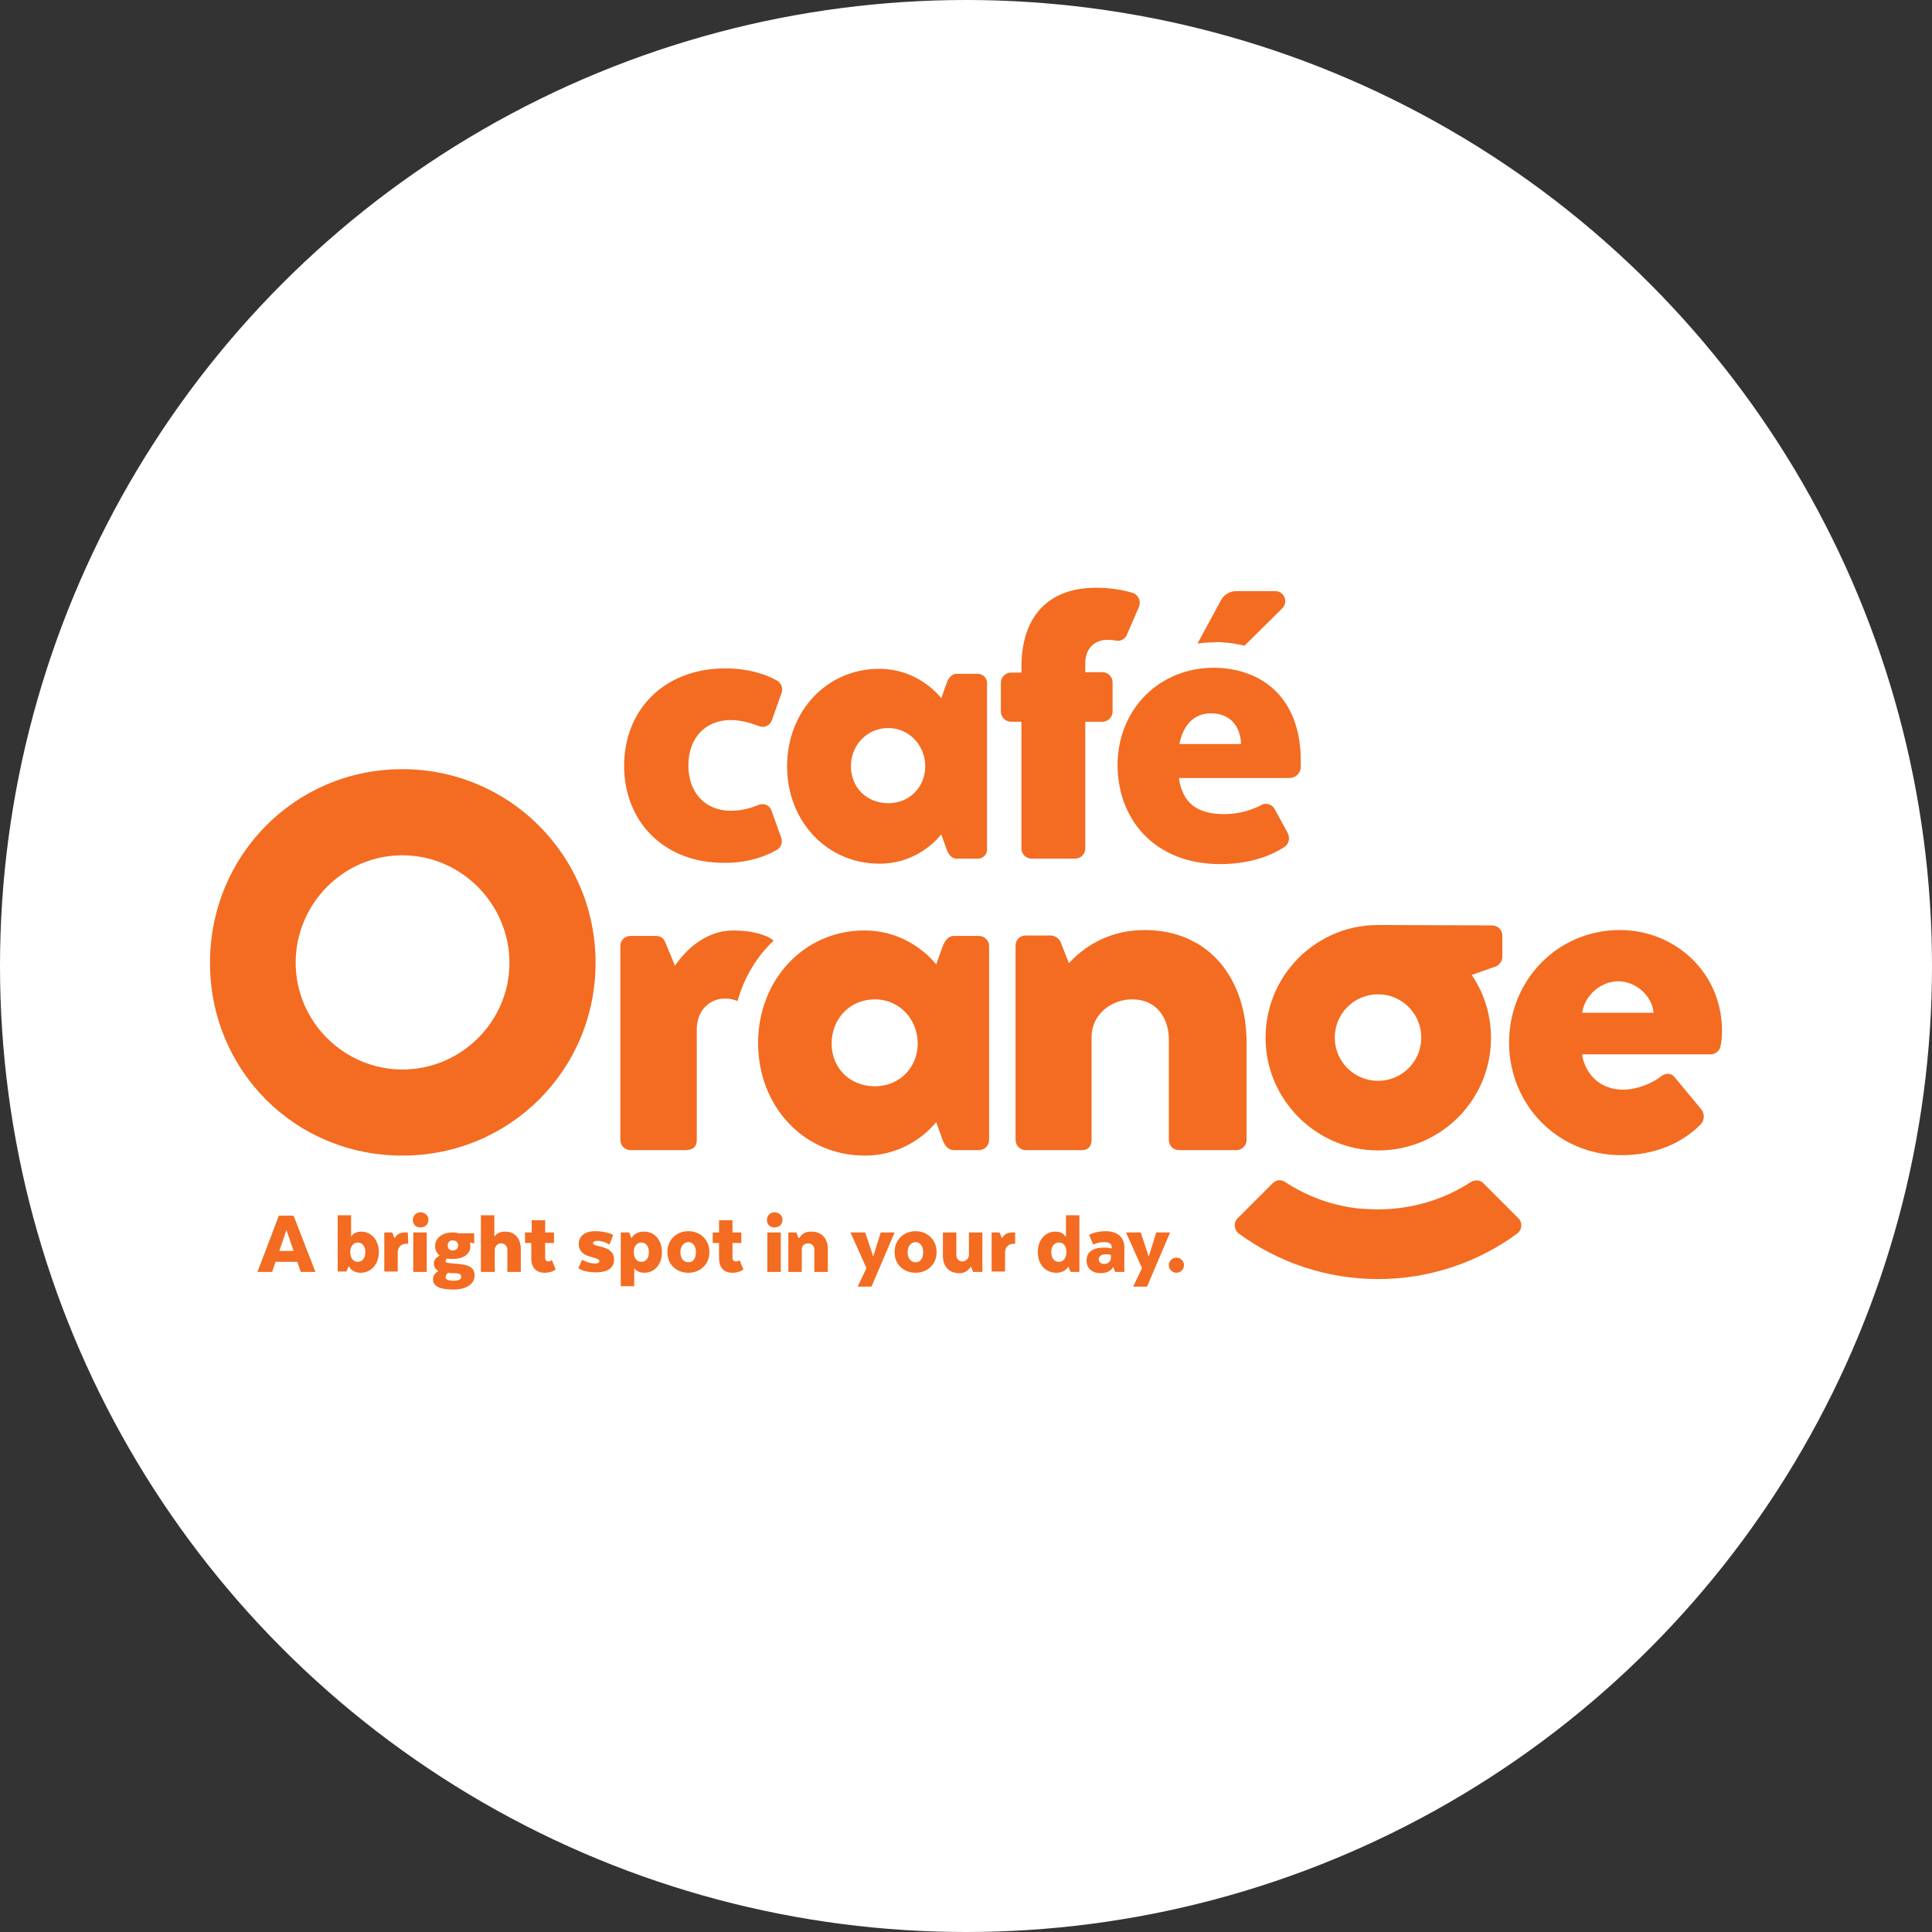<?xml version="1.0" encoding="UTF-8"?> <svg xmlns="http://www.w3.org/2000/svg" xmlns:xlink="http://www.w3.org/1999/xlink" version="1.1" id="Layer_1" x="0px" y="0px" viewBox="0 0 460 460" style="enable-background:new 0 0 460 460;" xml:space="preserve"><rect x="0" y="0" width="460" height="460" fill="#333333" stroke="none"/> <style type="text/css"> .st0{fill:#FFFFFF;} .st1{fill:#F36C21;} </style> <g> <circle class="st0" cx="230" cy="230" r="230"></circle> <g> <g> <path class="st1" d="M75.1,302.84h-3.5l-0.8-2.4h-5.2l-0.8,2.4h-3.5l5.1-13.4h3.5L75.1,302.84L75.1,302.84z M66.5,297.84h3.4 l-1.7-5L66.5,297.84z"></path> <path class="st1" d="M80.4,289.34h3.2v5h0.1c0,0,0.5-1.1,2.3-1.1c2.4,0,4.2,2,4.2,4.9s-1.9,4.9-4.3,4.9c-2.2,0-2.8-1.5-2.8-1.5 H83l-0.5,1.2h-2.1V289.34L80.4,289.34z M85.2,300.44c1.1,0,1.8-1,1.8-2.3c0-1.3-0.7-2.3-1.8-2.3c-1.1,0-1.8,0.9-1.8,2.3 C83.4,299.54,84.1,300.44,85.2,300.44z"></path> <path class="st1" d="M97.2,296.14h-0.5c-1.2,0-2,0.8-2,2.1v4.5h-3.2v-9.3h1.9l0.5,1.3H94c0.5-0.9,1.3-1.3,2.6-1.3h0.5 L97.2,296.14L97.2,296.14z"></path> <path class="st1" d="M98.3,290.44c0-1,0.8-1.8,1.8-1.8s1.9,0.7,1.9,1.8s-0.8,1.8-1.9,1.8S98.3,291.54,98.3,290.44z M98.4,293.44 h3.2v9.4h-3.2V293.44z"></path> <path class="st1" d="M111.8,295.84L111.8,295.84c0,0,0.2,0.2,0.2,0.9c0,1.6-1.3,3-4.2,3c-0.5,0-0.9,0-1.3-0.1 c-0.3,0.2-0.4,0.3-0.4,0.6c0,0.3,0.2,0.5,1.9,0.6c3.7,0.2,5,0.9,5,2.9c0,1.7-1.6,3.3-5.1,3.3s-4.8-1-4.8-2.4c0-0.7,0.3-1.5,1.3-2 c-0.8-0.5-1.1-1-1.1-1.9c0-0.6,0.4-1.3,1.4-1.8c-0.7-0.5-1.1-1.3-1.1-2.2c0-2,1.7-3.3,4.2-3.3c0.6,0,1.1,0.1,1.5,0.2h3.6v2.4 L111.8,295.84L111.8,295.84z M106.7,303.04c-0.2,0.2-0.6,0.5-0.6,1s0.5,0.9,1.8,0.9s1.9-0.3,1.9-0.9c0-0.6-0.2-0.9-1.8-0.9 C107.5,303.14,107.1,303.14,106.7,303.04L106.7,303.04z M106.6,296.54c0,0.7,0.4,1.2,1.2,1.2c0.8,0,1.3-0.6,1.3-1.2 c0-0.6-0.4-1.2-1.3-1.2C107.1,295.24,106.6,295.84,106.6,296.54z"></path> <path class="st1" d="M114.4,289.34h3.3v5h0.1c0.4-0.6,1.2-1.1,2.5-1.1c2.2,0,3.7,1.6,3.7,4.1v5.5h-3.2v-5.3 c0-0.9-0.7-1.5-1.5-1.5s-1.4,0.6-1.5,1.4v5.4h-3.3v-13.5L114.4,289.34L114.4,289.34z"></path> <path class="st1" d="M126.6,293.44v-2.9h3.2v2.9h2.1v2.5h-2.1v3.6c0,0.5,0.3,0.8,0.8,0.8s0.8-0.3,0.8-0.3l0.9,2.2 c-0.6,0.5-1.6,0.8-2.6,0.8c-2.3,0-3.2-1.5-3.2-3.4v-3.7H125v-2.5H126.6L126.6,293.44z"></path> <path class="st1" d="M138.6,299.94c0,0,1.5,0.9,3,0.9c0.8,0,1.1-0.2,1.1-0.6c0-1.2-4.9-0.4-4.9-4.1c0-1.7,1.3-3,3.9-3 c2.8,0,4.3,0.9,4.3,0.9l-0.9,2.3c0,0-1.3-0.9-2.9-0.9c-0.6,0-1,0.2-1,0.5c0,1.2,5,0.3,5,4c0,1.7-1.2,3-4.3,3s-4.2-1-4.2-1 L138.6,299.94L138.6,299.94z"></path> <path class="st1" d="M151,301.94v4.3h-3.2v-12.8h2l0.5,1.3h0.1c0,0,0.7-1.5,2.9-1.5c2.5,0,4.3,1.9,4.3,4.9s-1.8,4.9-4.2,4.9 C151.6,303.04,151,301.94,151,301.94L151,301.94L151,301.94z M152.7,300.44c1.1,0,1.8-0.9,1.8-2.3c0-1.4-0.7-2.3-1.8-2.3 s-1.8,0.9-1.8,2.3C150.9,299.54,151.6,300.44,152.7,300.44z"></path> <path class="st1" d="M163.9,303.04c-2.8,0-5-1.9-5-4.9s2.2-5,5-5c2.8,0,5,2,5,5S166.6,303.04,163.9,303.04z M165.7,298.14 c0-1.4-0.7-2.4-1.8-2.4s-1.9,1-1.9,2.4s0.7,2.4,1.9,2.4S165.7,299.54,165.7,298.14z"></path> <path class="st1" d="M171.2,293.44v-2.9h3.2v2.9h2.1v2.5h-2.1v3.6c0,0.5,0.3,0.8,0.9,0.8c0.5,0,0.8-0.3,0.8-0.3l0.9,2.2 c-0.6,0.5-1.6,0.8-2.6,0.8c-2.3,0-3.2-1.5-3.2-3.4v-3.7h-1.5v-2.5H171.2L171.2,293.44z"></path> <path class="st1" d="M182.6,290.44c0-1,0.8-1.8,1.8-1.8s1.9,0.7,1.9,1.8s-0.8,1.8-1.9,1.8S182.6,291.54,182.6,290.44z M182.7,293.44h3.2v9.4h-3.2V293.44z"></path> <path class="st1" d="M187.7,293.44h1.9l0.5,1.3h0.2c0.8-1.1,1.5-1.5,2.9-1.5c2.4,0,3.9,1.6,3.9,4.1v5.5h-3.2v-5.3 c0-0.9-0.6-1.5-1.5-1.5s-1.5,0.6-1.5,1.4v5.4h-3.2L187.7,293.44L187.7,293.44z"></path> <path class="st1" d="M207.5,306.34h-3.3l2.1-4.4l-3.8-8.5h3.5l1.6,4.8c0.1,0.3,0.2,0.5,0.2,0.8h0.2c0-0.3,0.1-0.6,0.2-0.8 l1.5-4.8h3.3L207.5,306.34L207.5,306.34z"></path> <path class="st1" d="M218,303.04c-2.8,0-5-1.9-5-4.9s2.2-5,5-5s5,2,5,5S220.7,303.04,218,303.04z M219.8,298.14 c0-1.4-0.7-2.4-1.8-2.4s-1.9,1-1.9,2.4s0.7,2.4,1.9,2.4S219.8,299.54,219.8,298.14z"></path> <path class="st1" d="M230.7,293.44h3.2v9.4h-2.2l-0.5-1.2h-0.1c-0.6,0.9-1.4,1.5-2.7,1.5c-2.4,0-3.9-1.6-3.9-4.1v-5.6h3.2v5.3 c0,0.9,0.5,1.6,1.4,1.6s1.6-0.8,1.6-1.5V293.44L230.7,293.44z"></path> <path class="st1" d="M241.8,296.14h-0.5c-1.2,0-2,0.8-2,2.1v4.5h-3.2v-9.3h1.9l0.5,1.3h0.1c0.5-0.9,1.3-1.3,2.6-1.3h0.5v2.7 H241.8z"></path> <path class="st1" d="M253.8,294.34v-5h3.2v13.5h-2.1l-0.5-1.2h-0.1c0,0-0.7,1.4-2.8,1.4c-2.5,0-4.4-1.9-4.4-4.9s1.8-4.9,4.2-4.9 c1.8,0,2.3,1.1,2.3,1.1H253.8L253.8,294.34z M252.1,295.84c-1.1,0-1.8,0.9-1.8,2.3c0,1.4,0.7,2.3,1.8,2.3s1.8-0.9,1.8-2.3 C253.9,296.74,253.3,295.84,252.1,295.84z"></path> <path class="st1" d="M267.7,302.84h-2.2l-0.4-1.1H265c-0.5,0.8-1.4,1.4-2.9,1.4c-2.1,0-3.4-1.2-3.4-3c0-2,1.4-3.1,4.3-3.1 c0.7,0,1.2,0.1,1.7,0.2v-0.3c0-0.9-0.8-1.2-2-1.2s-2.4,0.6-2.4,0.6l-1-2.3c0,0,1.4-0.9,4-0.9c2.8,0,4.4,1.5,4.4,3.8V302.84 L267.7,302.84z M264.6,298.84c-0.2-0.1-0.5-0.2-1.3-0.2c-1.1,0-1.7,0.5-1.7,1.2c0,0.7,0.6,1.1,1.3,1.1c0.9,0,1.6-0.6,1.6-1.4 v-0.7H264.6L264.6,298.84z"></path> <path class="st1" d="M273.1,306.34h-3.3l2.1-4.4l-3.8-8.5h3.5l1.6,4.8c0.1,0.3,0.2,0.5,0.2,0.8h0.2c0-0.3,0.1-0.6,0.2-0.8 l1.5-4.8h3.3L273.1,306.34L273.1,306.34z"></path> <path class="st1" d="M278.3,301.24c0-1,0.8-1.8,1.8-1.8s1.8,0.8,1.8,1.8s-0.8,1.8-1.8,1.8S278.3,302.24,278.3,301.24z"></path> </g> <g> <path class="st1" d="M95.8,183.14c25.5,0,46,20.6,46,46.1s-20.4,45.9-46,45.9S50,254.84,50,229.24S70.3,183.14,95.8,183.14 L95.8,183.14z M95.8,254.64c14.1,0,25.5-11.5,25.5-25.4c0-13.9-11.4-25.6-25.5-25.6s-25.4,11.6-25.4,25.6 S81.9,254.64,95.8,254.64z"></path> <path class="st1" d="M184.2,223.94c-1.7-1.4-5.2-2.4-9.6-2.4c-6.6,0-11.4,4.7-13.9,8.4l-2.3-5.6c-0.4-0.8-0.9-1.5-2.3-1.5h-6 c-1.3,0-2.4,1-2.4,2.4v46.2c0,1.3,1.1,2.4,2.4,2.4h13c2,0,2.8-0.9,2.8-2.4v-26.4c0-4.3,2.9-7.3,6.8-7.3c1.1,0,2.2,0.3,2.9,0.6 C177.2,232.64,180.2,227.74,184.2,223.94L184.2,223.94z"></path> <path class="st1" d="M235.5,271.44c0,1.3-1.1,2.4-2.4,2.4h-6c-1.3,0-2.2-1.1-2.7-2.5l-1.5-4.2c0,0-5.8,8-17,8 c-14.6,0-25.4-11.8-25.4-26.8s10.9-26.8,25.3-26.8c11.2,0,17.1,8.1,17.1,8.1l1.5-4.2c0.5-1.4,1.4-2.6,2.7-2.6h6 c1.3,0,2.4,1.1,2.4,2.4L235.5,271.44L235.5,271.44z M208.3,258.64c5.9,0,10.2-4.5,10.2-10.2s-4.3-10.5-10.2-10.5 s-10.3,4.6-10.3,10.5C198,254.34,202.4,258.64,208.3,258.64z"></path> <path class="st1" d="M241.8,225.14c0-1.4,1.1-2.4,2.4-2.4h6c0.8,0,1.9,0.6,2.3,1.5l2,5.1c2.8-3.1,8.7-7.9,18-7.9 c15.8,0,24.3,12.1,24.3,26.7v23.3c0,1.3-1.1,2.4-2.4,2.4h-13.7c-1.4,0-2.4-1.1-2.4-2.4v-23.9c0-5.1-2.9-9.6-8.7-9.6 c-5.1,0-9.7,3.7-9.7,8.9v24.6c0,1.1-0.5,2.4-2.3,2.4h-13.4c-1.3,0-2.4-1.1-2.4-2.4L241.8,225.14L241.8,225.14z"></path> <path class="st1" d="M385.7,221.44c13,0,24.3,10,24.3,24c0,0.9-0.1,2.6-0.3,3.4c-0.1,1.3-1.3,2.2-2.4,2.2h-30.6 c0.4,3.4,3.2,8.4,9.8,8.4c3.2,0,6.9-1.5,8.9-3.1c1.1-0.9,2.4-0.9,3.2,0l6.4,7.7c0.8,1,1,2.5-0.1,3.7c-4.5,4.5-10.9,7.3-18.9,7.3 c-15.2,0-26.7-12.1-26.7-26.8S370.7,221.44,385.7,221.44L385.7,221.44z M393.7,241.14c-0.3-4.1-4.3-7.5-8.4-7.5s-8,3.3-8.6,7.5 H393.7z"></path> <path class="st1" d="M148.6,182.34c0-13.2,9.4-23.2,24.1-23.2c6,0,10.2,1.7,12.3,2.9c1,0.6,1.5,1.8,1.1,2.9l-2.3,6.5 c-0.4,1.3-1.9,2-3.2,1.4c-1.6-0.6-4-1.4-6.6-1.4c-6,0-10.1,4.2-10.1,10.8c0,6.6,4.1,10.8,10.1,10.8c2.6,0,5-0.7,6.6-1.4 c1.3-0.5,2.7,0.1,3.1,1.4l2.3,6.4c0.4,1.1,0,2.3-1,2.9c-2.1,1.2-6.3,3.1-12.4,3.1C157.9,205.54,148.6,195.44,148.6,182.34 L148.6,182.34z"></path> <path class="st1" d="M258.4,171.84v30.2c0,1.3-1.1,2.4-2.4,2.4h-10.4c-1.3,0-2.4-1.1-2.4-2.4v-30.2h-2.5c-1.3,0-2.4-1.1-2.4-2.4 v-6.9c0-1.3,1.1-2.4,2.4-2.4h2.5v-1.3c0-11.8,6.1-18.9,17.8-18.9c3.6,0,6.6,0.6,8.6,1.2c1.4,0.4,2.1,1.9,1.6,3.3l-2.9,6.7 c-0.4,1-1.5,1.6-2.5,1.4c-0.6-0.1-1.2-0.2-2.1-0.2c-3.3,0-5.3,2.3-5.3,5.5v2.2h4.1c1.3,0,2.4,1.1,2.4,2.4v7 c0,1.3-1.1,2.4-2.4,2.4H258.4L258.4,171.84z"></path> <path class="st1" d="M306.6,198.34c0.6,1.2,0.3,2.7-0.9,3.4c-2.5,1.6-7.5,4-15.2,4c-15.8,0-24.8-11-24.4-24.5 c0.5-13.4,11.1-23,24.4-22.2c11.9,0.8,19.2,8.9,19.2,22c0,0.5,0,1.1,0,1.6c0,1.4-1.2,2.6-2.7,2.6h-26.3c0.8,6,4.4,8.6,10.8,8.6 c3.9,0,7-1.2,8.9-2.2c1.1-0.6,2.5-0.1,3.1,1L306.6,198.34L306.6,198.34z M280.8,177.14h14.7c-0.2-4.4-2.7-7.3-7.2-7.3 C284.6,169.84,281.8,172.24,280.8,177.14z"></path> <path class="st1" d="M291,152.94c1.9,0.1,3.6,0.4,5.3,0.8l9-8.9c1.5-1.5,0.5-4.1-1.7-4.1h-9.2c-1.5,0-3,0.8-3.7,2.2l-5.6,10.3 c1.3-0.2,2.6-0.3,3.9-0.3C289.6,152.84,290.3,152.84,291,152.94L291,152.94z"></path> <path class="st1" d="M235,202.34c0,1.1-1,2.1-2.1,2.1h-5.2c-1.1,0-1.9-1-2.3-2.2l-1.3-3.6c0,0-5,7-14.7,7 c-12.6,0-22-10.2-22-23.2s9.4-23.2,21.9-23.2c9.7,0,14.8,7,14.8,7l1.3-3.6c0.4-1.2,1.2-2.2,2.3-2.2h5.2c1.1,0,2.1,1,2.1,2.1 V202.34L235,202.34z M211.5,191.24c5.1,0,8.8-3.9,8.8-8.8s-3.8-9.1-8.8-9.1s-8.9,4-8.9,9.1 C202.6,187.54,206.4,191.24,211.5,191.24z"></path> <path class="st1" d="M328.1,287.94c8.2,0,15.8-2.4,22.1-6.5c1-0.6,2.2-0.5,3,0.3l8.3,8.3c1.1,1.1,0.9,2.8-0.3,3.7 c-9.3,6.8-20.8,10.8-33.1,10.8s-23.8-4-33.1-10.8c-1.2-0.9-1.4-2.6-0.3-3.7l8.3-8.3c0.8-0.8,2-1,3-0.3c5.2,3.4,11.1,5.6,17.5,6.3 C325,287.84,326.5,287.94,328.1,287.94L328.1,287.94z M328.1,220.24c-15.8,0-28.4,13.7-26.6,29.9c1.4,12.3,11.3,22.2,23.6,23.6 c16.2,1.8,29.9-10.8,29.9-26.6c0-5.6-1.7-10.8-4.6-15l5.9-2.1c0.8-0.4,1.4-1.3,1.4-2.2v-5.1c0-1.3-1.1-2.4-2.4-2.4L328.1,220.24 L328.1,220.24z M338.4,247.04c0,5.7-4.6,10.3-10.3,10.3s-10.3-4.6-10.3-10.3c0-5.7,4.6-10.3,10.3-10.3S338.4,241.34,338.4,247.04 z"></path> </g> </g> </g> </svg> 